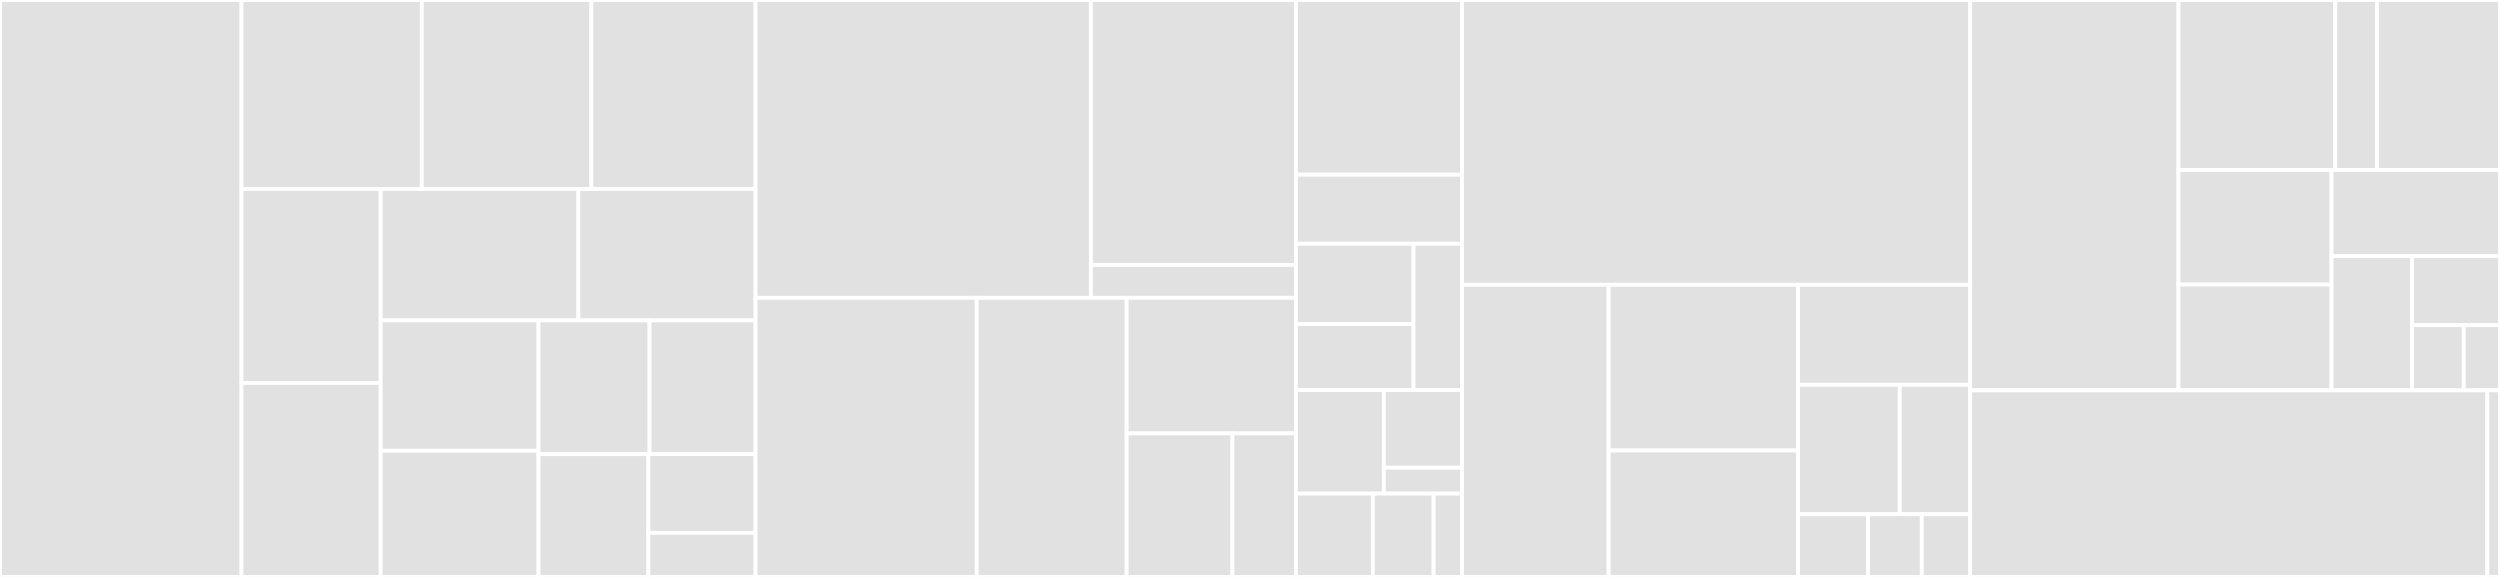 <svg baseProfile="full" width="650" height="150" viewBox="0 0 650 150" version="1.1"
xmlns="http://www.w3.org/2000/svg" xmlns:ev="http://www.w3.org/2001/xml-events"
xmlns:xlink="http://www.w3.org/1999/xlink">

<rect x="0" y="0" width="650" height="150" fill="#333333" stroke="none"/>

<style>rect.s{mask:url(#mask);}</style>
<defs>
  <pattern id="white" width="4" height="4" patternUnits="userSpaceOnUse" patternTransform="rotate(45)">
    <rect width="2" height="2" transform="translate(0,0)" fill="white"></rect>
  </pattern>
  <mask id="mask">
    <rect x="0" y="0" width="100%" height="100%" fill="url(#white)"></rect>
  </mask>
</defs>

<rect x="0" y="0" width="62.795" height="150.0" fill="#e1e1e1" stroke="white" stroke-width="1" class=" tooltipped" data-content="opchild/keeper/msg_server.go"><title>opchild/keeper/msg_server.go</title></rect>
<rect x="62.795" y="0" width="46.87" height="49.147" fill="#e1e1e1" stroke="white" stroke-width="1" class=" tooltipped" data-content="opchild/keeper/keeper.go"><title>opchild/keeper/keeper.go</title></rect>
<rect x="109.665" y="0" width="44.086" height="49.147" fill="#e1e1e1" stroke="white" stroke-width="1" class=" tooltipped" data-content="opchild/keeper/genesis.go"><title>opchild/keeper/genesis.go</title></rect>
<rect x="153.751" y="0" width="42.693" height="49.147" fill="#e1e1e1" stroke="white" stroke-width="1" class=" tooltipped" data-content="opchild/keeper/validator.go"><title>opchild/keeper/validator.go</title></rect>
<rect x="62.795" y="49.147" width="36.183" height="50.427" fill="#e1e1e1" stroke="white" stroke-width="1" class=" tooltipped" data-content="opchild/keeper/deposit.go"><title>opchild/keeper/deposit.go</title></rect>
<rect x="62.795" y="99.573" width="36.183" height="50.427" fill="#e1e1e1" stroke="white" stroke-width="1" class=" tooltipped" data-content="opchild/keeper/val_state_change.go"><title>opchild/keeper/val_state_change.go</title></rect>
<rect x="98.978" y="49.147" width="51.404" height="34.164" fill="#e1e1e1" stroke="white" stroke-width="1" class=" tooltipped" data-content="opchild/keeper/host_validator_store.go"><title>opchild/keeper/host_validator_store.go</title></rect>
<rect x="150.381" y="49.147" width="46.063" height="34.164" fill="#e1e1e1" stroke="white" stroke-width="1" class=" tooltipped" data-content="opchild/keeper/oracle.go"><title>opchild/keeper/oracle.go</title></rect>
<rect x="98.978" y="83.311" width="41.039" height="33.9" fill="#e1e1e1" stroke="white" stroke-width="1" class=" tooltipped" data-content="opchild/keeper/executor_change.go"><title>opchild/keeper/executor_change.go</title></rect>
<rect x="98.978" y="117.211" width="41.039" height="32.789" fill="#e1e1e1" stroke="white" stroke-width="1" class=" tooltipped" data-content="opchild/keeper/querier.go"><title>opchild/keeper/querier.go</title></rect>
<rect x="140.016" y="83.311" width="28.87" height="34.759" fill="#e1e1e1" stroke="white" stroke-width="1" class=" tooltipped" data-content="opchild/keeper/sequences.go"><title>opchild/keeper/sequences.go</title></rect>
<rect x="168.887" y="83.311" width="27.558" height="34.759" fill="#e1e1e1" stroke="white" stroke-width="1" class=" tooltipped" data-content="opchild/keeper/historical_info.go"><title>opchild/keeper/historical_info.go</title></rect>
<rect x="140.016" y="118.07" width="28.571" height="31.93" fill="#e1e1e1" stroke="white" stroke-width="1" class=" tooltipped" data-content="opchild/keeper/params.go"><title>opchild/keeper/params.go</title></rect>
<rect x="168.588" y="118.07" width="27.857" height="20.468" fill="#e1e1e1" stroke="white" stroke-width="1" class=" tooltipped" data-content="opchild/keeper/alias_functions.go"><title>opchild/keeper/alias_functions.go</title></rect>
<rect x="168.588" y="138.538" width="27.857" height="11.462" fill="#e1e1e1" stroke="white" stroke-width="1" class=" tooltipped" data-content="opchild/keeper/staking.go"><title>opchild/keeper/staking.go</title></rect>
<rect x="196.444" y="0" width="87.181" height="77.435" fill="#e1e1e1" stroke="white" stroke-width="1" class=" tooltipped" data-content="opchild/client/cli/tx.go"><title>opchild/client/cli/tx.go</title></rect>
<rect x="283.626" y="0" width="53.31" height="68.879" fill="#e1e1e1" stroke="white" stroke-width="1" class=" tooltipped" data-content="opchild/client/cli/genesis.go"><title>opchild/client/cli/genesis.go</title></rect>
<rect x="283.626" y="68.879" width="53.31" height="8.556" fill="#e1e1e1" stroke="white" stroke-width="1" class=" tooltipped" data-content="opchild/client/cli/util.go"><title>opchild/client/cli/util.go</title></rect>
<rect x="196.444" y="77.435" width="57.517" height="72.565" fill="#e1e1e1" stroke="white" stroke-width="1" class=" tooltipped" data-content="opchild/types/tx.go"><title>opchild/types/tx.go</title></rect>
<rect x="253.961" y="77.435" width="38.973" height="72.565" fill="#e1e1e1" stroke="white" stroke-width="1" class=" tooltipped" data-content="opchild/types/validator.go"><title>opchild/types/validator.go</title></rect>
<rect x="292.934" y="77.435" width="44.002" height="35.246" fill="#e1e1e1" stroke="white" stroke-width="1" class=" tooltipped" data-content="opchild/types/genesis.go"><title>opchild/types/genesis.go</title></rect>
<rect x="292.934" y="112.681" width="27.501" height="37.319" fill="#e1e1e1" stroke="white" stroke-width="1" class=" tooltipped" data-content="opchild/types/params.go"><title>opchild/types/params.go</title></rect>
<rect x="320.435" y="112.681" width="16.501" height="37.319" fill="#e1e1e1" stroke="white" stroke-width="1" class=" tooltipped" data-content="opchild/types/codec.go"><title>opchild/types/codec.go</title></rect>
<rect x="336.936" y="0" width="43.181" height="45.423" fill="#e1e1e1" stroke="white" stroke-width="1" class=" tooltipped" data-content="opchild/l2connect/utils.go"><title>opchild/l2connect/utils.go</title></rect>
<rect x="336.936" y="45.423" width="43.181" height="17.958" fill="#e1e1e1" stroke="white" stroke-width="1" class=" tooltipped" data-content="opchild/l2connect/aggregator.go"><title>opchild/l2connect/aggregator.go</title></rect>
<rect x="336.936" y="63.38" width="30.587" height="20.878" fill="#e1e1e1" stroke="white" stroke-width="1" class=" tooltipped" data-content="opchild/ante/fee.go"><title>opchild/ante/fee.go</title></rect>
<rect x="336.936" y="84.258" width="30.587" height="17.15" fill="#e1e1e1" stroke="white" stroke-width="1" class=" tooltipped" data-content="opchild/ante/ante.go"><title>opchild/ante/ante.go</title></rect>
<rect x="367.522" y="63.38" width="12.595" height="38.028" fill="#e1e1e1" stroke="white" stroke-width="1" class=" tooltipped" data-content="opchild/ante/fee_utils.go"><title>opchild/ante/fee_utils.go</title></rect>
<rect x="336.936" y="101.408" width="22.861" height="26.937" fill="#e1e1e1" stroke="white" stroke-width="1" class=" tooltipped" data-content="opchild/lanes/free.go"><title>opchild/lanes/free.go</title></rect>
<rect x="359.796" y="101.408" width="20.321" height="20.202" fill="#e1e1e1" stroke="white" stroke-width="1" class=" tooltipped" data-content="opchild/lanes/system.go"><title>opchild/lanes/system.go</title></rect>
<rect x="359.796" y="121.611" width="20.321" height="6.734" fill="#e1e1e1" stroke="white" stroke-width="1" class=" tooltipped" data-content="opchild/lanes/mev.go"><title>opchild/lanes/mev.go</title></rect>
<rect x="336.936" y="128.345" width="20.011" height="21.655" fill="#e1e1e1" stroke="white" stroke-width="1" class=" tooltipped" data-content="opchild/genesis.go"><title>opchild/genesis.go</title></rect>
<rect x="356.947" y="128.345" width="15.798" height="21.655" fill="#e1e1e1" stroke="white" stroke-width="1" class=" tooltipped" data-content="opchild/abci.go"><title>opchild/abci.go</title></rect>
<rect x="372.745" y="128.345" width="7.372" height="21.655" fill="#e1e1e1" stroke="white" stroke-width="1" class=" tooltipped" data-content="opchild/autocli.go"><title>opchild/autocli.go</title></rect>
<rect x="380.117" y="0" width="132.129" height="74.051" fill="#e1e1e1" stroke="white" stroke-width="1" class=" tooltipped" data-content="ophost/keeper/msg_server.go"><title>ophost/keeper/msg_server.go</title></rect>
<rect x="380.117" y="74.051" width="38.137" height="75.949" fill="#e1e1e1" stroke="white" stroke-width="1" class=" tooltipped" data-content="ophost/keeper/querier.go"><title>ophost/keeper/querier.go</title></rect>
<rect x="418.254" y="74.051" width="49.248" height="43.069" fill="#e1e1e1" stroke="white" stroke-width="1" class=" tooltipped" data-content="ophost/keeper/genesis.go"><title>ophost/keeper/genesis.go</title></rect>
<rect x="418.254" y="117.119" width="49.248" height="32.881" fill="#e1e1e1" stroke="white" stroke-width="1" class=" tooltipped" data-content="ophost/keeper/output.go"><title>ophost/keeper/output.go</title></rect>
<rect x="467.502" y="74.051" width="44.744" height="25.996" fill="#e1e1e1" stroke="white" stroke-width="1" class=" tooltipped" data-content="ophost/keeper/bridge.go"><title>ophost/keeper/bridge.go</title></rect>
<rect x="467.502" y="100.047" width="26.439" height="33.642" fill="#e1e1e1" stroke="white" stroke-width="1" class=" tooltipped" data-content="ophost/keeper/keeper.go"><title>ophost/keeper/keeper.go</title></rect>
<rect x="493.941" y="100.047" width="18.304" height="33.642" fill="#e1e1e1" stroke="white" stroke-width="1" class=" tooltipped" data-content="ophost/keeper/batch_info.go"><title>ophost/keeper/batch_info.go</title></rect>
<rect x="467.502" y="133.689" width="18.177" height="16.311" fill="#e1e1e1" stroke="white" stroke-width="1" class=" tooltipped" data-content="ophost/keeper/token_pair.go"><title>ophost/keeper/token_pair.go</title></rect>
<rect x="485.679" y="133.689" width="13.982" height="16.311" fill="#e1e1e1" stroke="white" stroke-width="1" class=" tooltipped" data-content="ophost/keeper/withdrawal.go"><title>ophost/keeper/withdrawal.go</title></rect>
<rect x="499.661" y="133.689" width="12.584" height="16.311" fill="#e1e1e1" stroke="white" stroke-width="1" class=" tooltipped" data-content="ophost/keeper/params.go"><title>ophost/keeper/params.go</title></rect>
<rect x="512.246" y="0" width="54.158" height="101.49" fill="#e1e1e1" stroke="white" stroke-width="1" class=" tooltipped" data-content="ophost/types/tx.go"><title>ophost/types/tx.go</title></rect>
<rect x="566.404" y="0" width="40.766" height="44.197" fill="#e1e1e1" stroke="white" stroke-width="1" class=" tooltipped" data-content="ophost/types/hook/bridge_hook.go"><title>ophost/types/hook/bridge_hook.go</title></rect>
<rect x="607.17" y="0" width="10.837" height="44.197" fill="#e1e1e1" stroke="white" stroke-width="1" class=" tooltipped" data-content="ophost/types/hook/utils.go"><title>ophost/types/hook/utils.go</title></rect>
<rect x="618.006" y="0" width="31.994" height="44.197" fill="#e1e1e1" stroke="white" stroke-width="1" class=" tooltipped" data-content="ophost/types/bridge_config.go"><title>ophost/types/bridge_config.go</title></rect>
<rect x="566.404" y="44.197" width="39.808" height="29.792" fill="#e1e1e1" stroke="white" stroke-width="1" class=" tooltipped" data-content="ophost/types/genesis.go"><title>ophost/types/genesis.go</title></rect>
<rect x="566.404" y="73.99" width="39.808" height="27.501" fill="#e1e1e1" stroke="white" stroke-width="1" class=" tooltipped" data-content="ophost/types/output.go"><title>ophost/types/output.go</title></rect>
<rect x="606.211" y="44.197" width="43.789" height="22.396" fill="#e1e1e1" stroke="white" stroke-width="1" class=" tooltipped" data-content="ophost/types/codec.go"><title>ophost/types/codec.go</title></rect>
<rect x="606.211" y="66.594" width="20.914" height="34.897" fill="#e1e1e1" stroke="white" stroke-width="1" class=" tooltipped" data-content="ophost/types/hooks.go"><title>ophost/types/hooks.go</title></rect>
<rect x="627.125" y="66.594" width="22.875" height="17.947" fill="#e1e1e1" stroke="white" stroke-width="1" class=" tooltipped" data-content="ophost/types/params.go"><title>ophost/types/params.go</title></rect>
<rect x="627.125" y="84.54" width="13.456" height="16.95" fill="#e1e1e1" stroke="white" stroke-width="1" class=" tooltipped" data-content="ophost/types/auth.go"><title>ophost/types/auth.go</title></rect>
<rect x="640.581" y="84.54" width="9.419" height="16.95" fill="#e1e1e1" stroke="white" stroke-width="1" class=" tooltipped" data-content="ophost/types/denom.go"><title>ophost/types/denom.go</title></rect>
<rect x="512.246" y="101.49" width="134.463" height="48.51" fill="#e1e1e1" stroke="white" stroke-width="1" class=" tooltipped" data-content="ophost/client/cli/tx.go"><title>ophost/client/cli/tx.go</title></rect>
<rect x="646.709" y="101.49" width="3.291" height="48.51" fill="#e1e1e1" stroke="white" stroke-width="1" class=" tooltipped" data-content="ophost/autocli.go"><title>ophost/autocli.go</title></rect>
</svg>